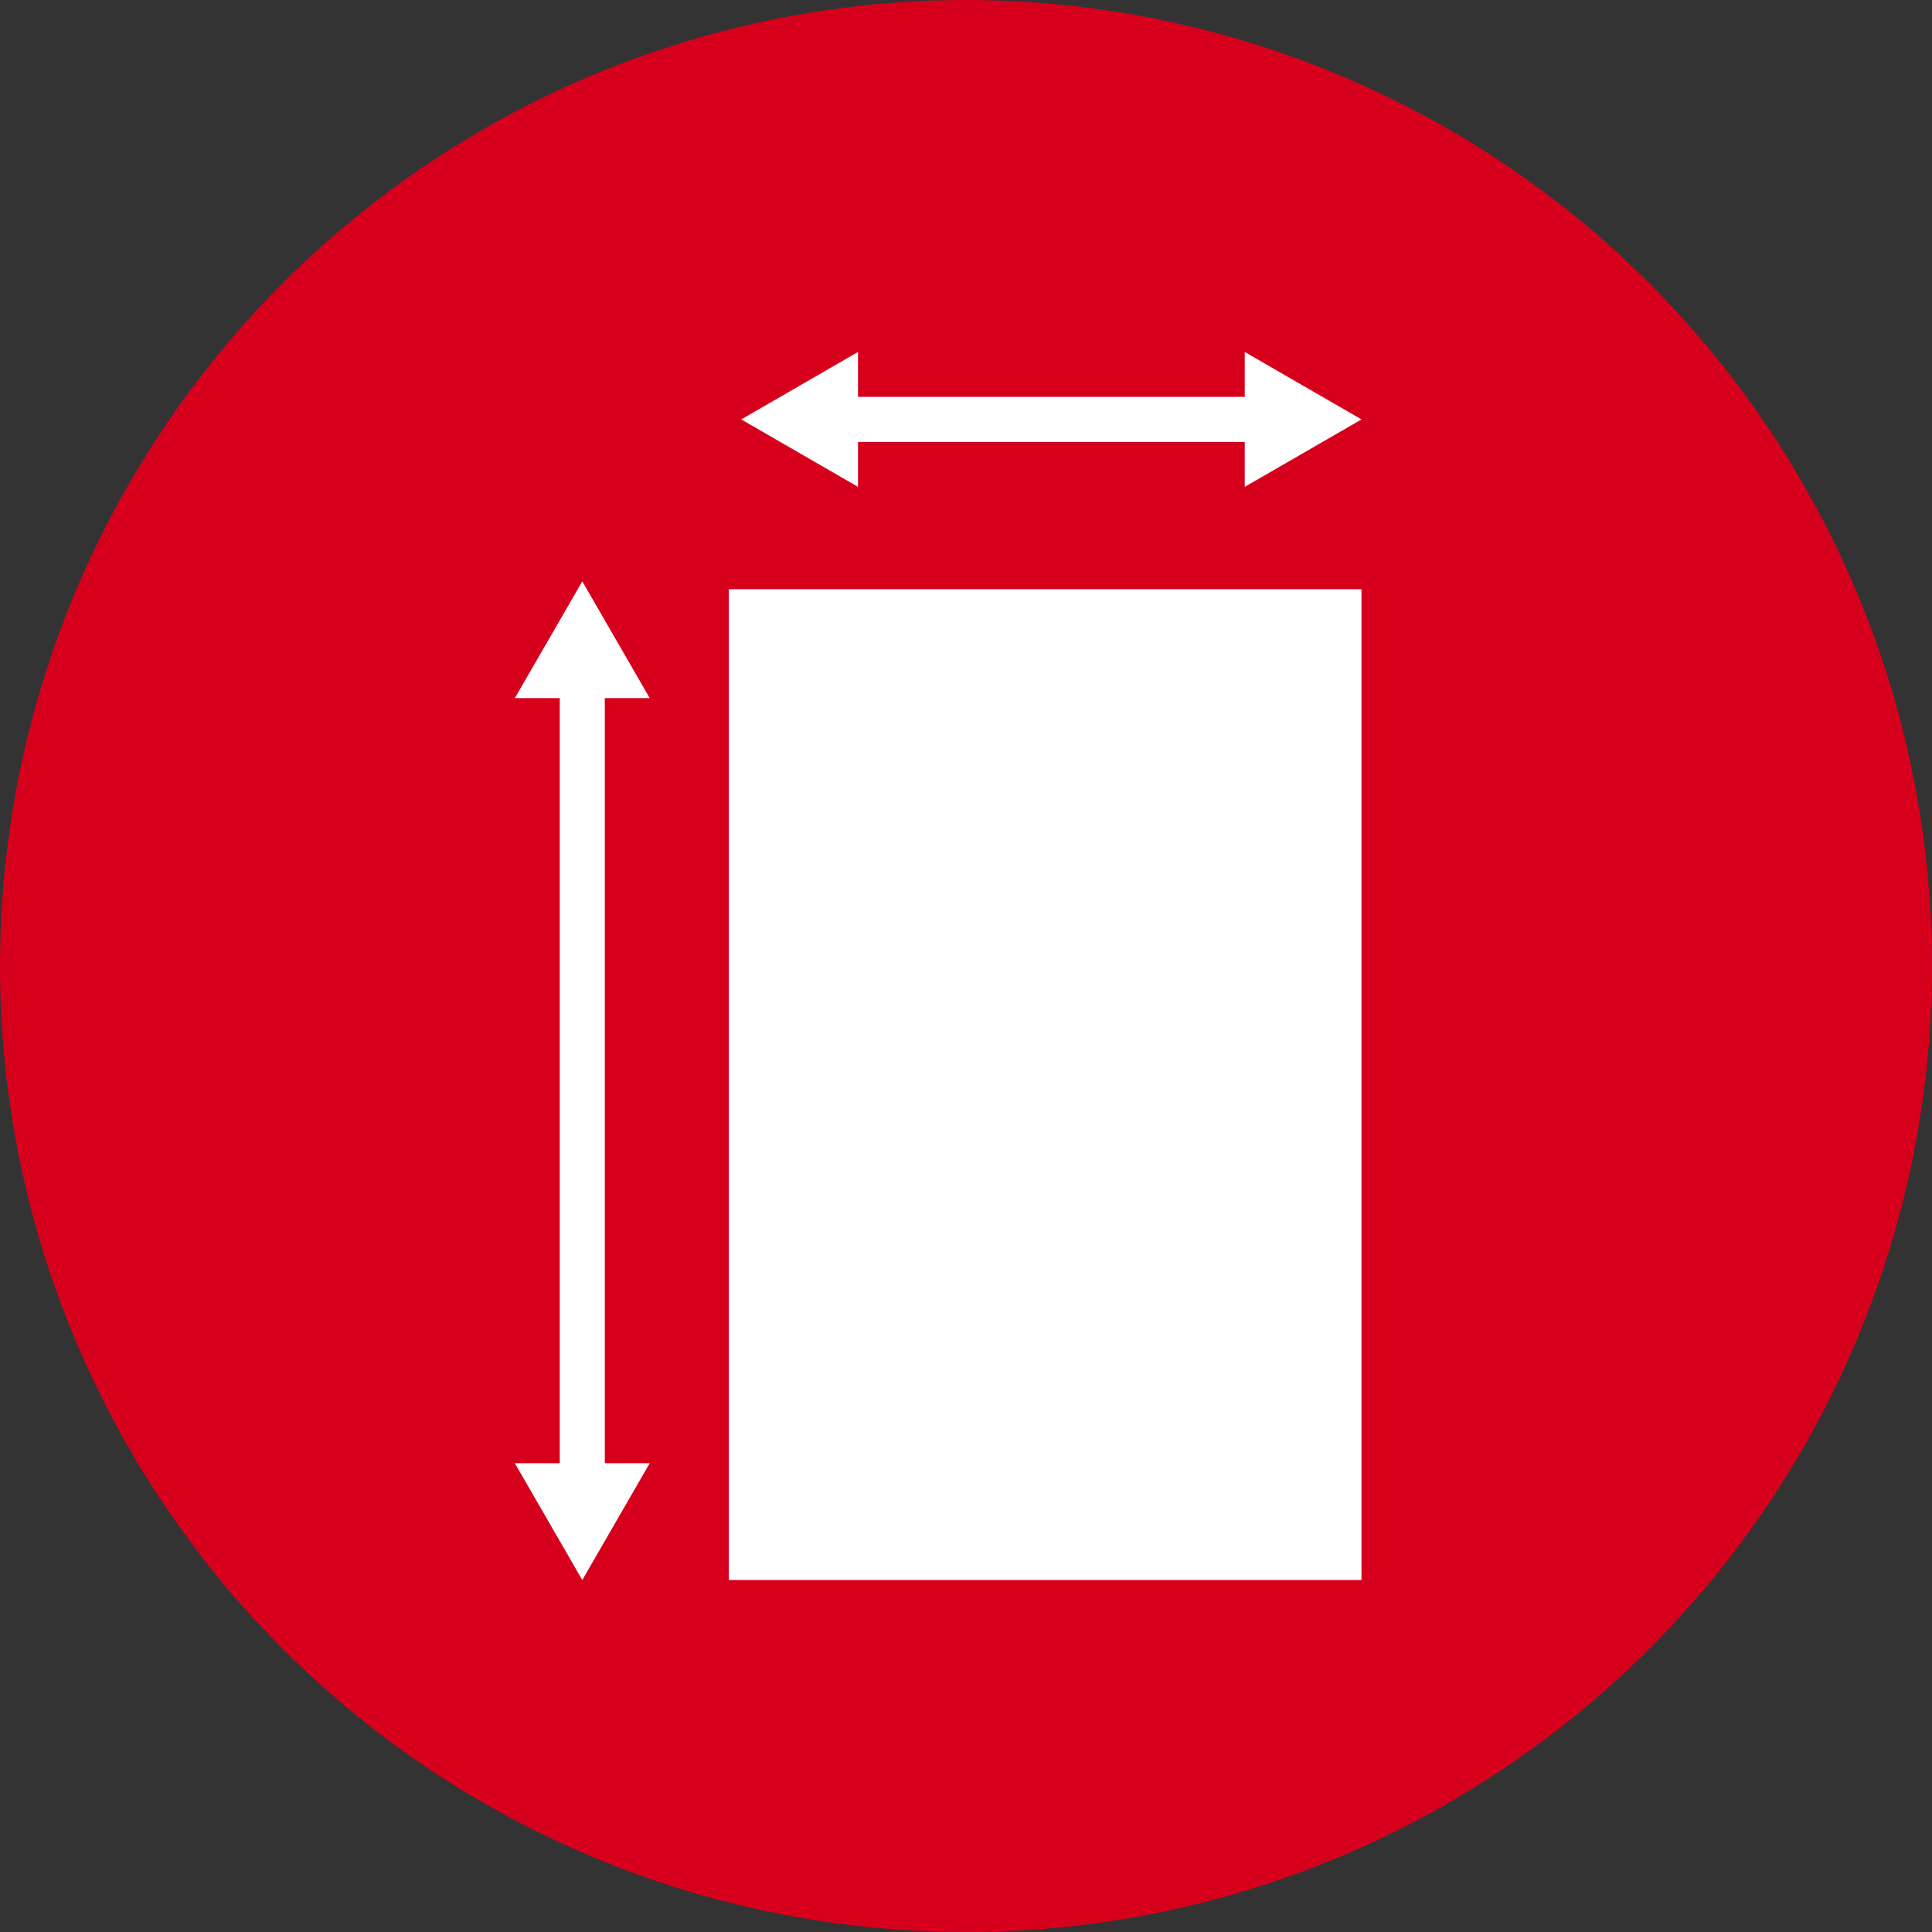 <svg xmlns="http://www.w3.org/2000/svg" xmlns:xlink="http://www.w3.org/1999/xlink" width="100" height="100" viewBox="0 0 100 100"><rect x="0" y="0" width="100" height="100" fill="#333333" stroke="none"/><defs><clipPath id="a"><circle cx="50" cy="50" r="50" transform="translate(-7220 -17917)" fill="#d6001d"/></clipPath><clipPath id="b"><rect width="70" height="70" fill="#fff"/></clipPath></defs><g transform="translate(7220 17917)" clip-path="url(#a)"><circle cx="50" cy="50" r="50" transform="translate(-7220 -17917)" fill="#d6001d"/><g transform="translate(-7205 -17902)"><g transform="translate(-204.615 -282.097)"><g transform="translate(204.615 282.097)" clip-path="url(#b)"><g transform="translate(11.649 3.219)"><g transform="translate(0 11.871)"><rect width="2.333" height="41.646" transform="translate(2.324 5.023)" fill="#fff"/><path d="M209.608,294.608l3.49-6.044,3.49,6.044Z" transform="translate(-209.608 -288.564)" fill="#fff"/><g transform="translate(0 45.647)"><path d="M209.608,308.127l3.49,6.044,3.49-6.044Z" transform="translate(-209.608 -308.127)" fill="#fff"/></g></g><g transform="translate(11.717)"><rect width="22.058" height="2.333" transform="translate(5.023 2.323)" fill="#fff"/><g transform="translate(26.06)"><path d="M225.8,283.476l6.044,3.49-6.044,3.49Z" transform="translate(-225.798 -283.476)" fill="#fff"/></g><g transform="translate(0 0)"><path d="M220.673,283.476l-6.044,3.49,6.044,3.49Z" transform="translate(-214.629 -283.476)" fill="#fff"/></g></g><rect width="32.745" height="51.282" transform="translate(11.076 12.28)" fill="#fff"/></g></g></g></g></g></svg>